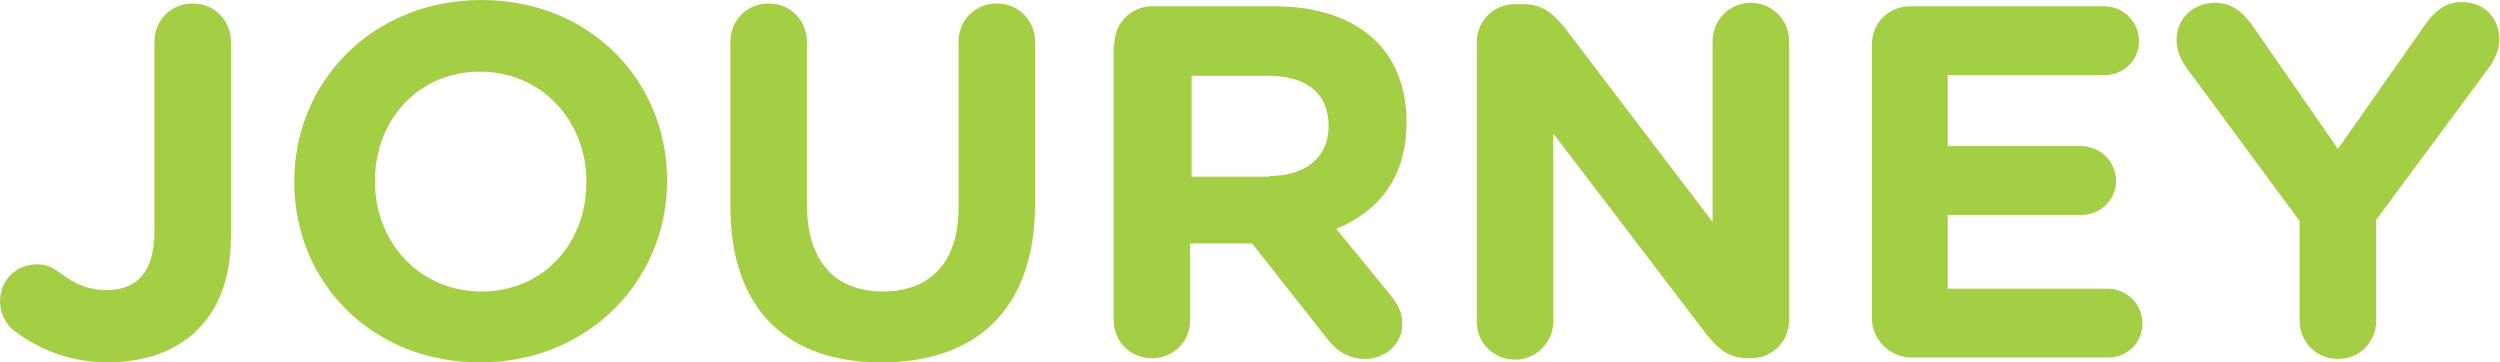 <!-- Generator: Adobe Illustrator 21.1.0, SVG Export Plug-In  -->
<svg version="1.1"
	 xmlns="http://www.w3.org/2000/svg" xmlns:xlink="http://www.w3.org/1999/xlink" xmlns:a="http://ns.adobe.com/AdobeSVGViewerExtensions/3.0/"
	 x="0px" y="0px" width="359.4px" height="52.1px" viewBox="0 0 359.4 52.1" style="enable-background:new 0 0 359.4 52.1;"
	 xml:space="preserve">
<style type="text/css">
	.st0{fill:#A4CE44;}
</style>
<defs>
</defs>
<g>
	<path class="st0" d="M2.1,47.6C0.9,46.7,0,45.1,0,43.3c0-3,2.3-5.3,5.3-5.3c1.4,0,2.2,0.4,3.3,1.2c2.2,1.7,4.2,2.5,6.7,2.5
		c4.3,0,6.9-2.5,6.9-8.4V6c0-3.1,2.4-5.5,5.5-5.5s5.5,2.4,5.5,5.5v27.9c0,6-1.7,10.4-4.8,13.5c-3.1,3.1-7.6,4.7-13.1,4.7
		C9.6,52,5.3,50,2.1,47.6z"/>
	<path class="st0" d="M42.3,26.2v-0.1C42.3,11.7,53.6,0,69.2,0c15.6,0,26.7,11.6,26.7,25.9v0.1c0,14.3-11.3,26.1-26.9,26.1
		S42.3,40.5,42.3,26.2z M84.3,26.2v-0.1c0-8.6-6.3-15.8-15.3-15.8s-15.1,7.1-15.1,15.7v0.1c0,8.6,6.3,15.8,15.3,15.8
		S84.3,34.9,84.3,26.2z"/>
	<path class="st0" d="M105,29.7V6c0-3.1,2.4-5.5,5.5-5.5s5.5,2.4,5.5,5.5v23.4c0,8.2,4.1,12.5,10.9,12.5s10.9-4.1,10.9-12.1V6
		c0-3.1,2.4-5.5,5.5-5.5s5.5,2.4,5.5,5.5v23.3c0,15.3-8.6,22.8-22.1,22.8S105,44.5,105,29.7z"/>
	<path class="st0" d="M160.2,6.4c0-3.1,2.4-5.5,5.5-5.5h17.5c6.4,0,11.4,1.8,14.7,5.1c2.8,2.8,4.3,6.8,4.3,11.5v0.1
		c0,7.9-4,12.8-10.1,15.3l7.7,9.4c1.1,1.4,1.8,2.5,1.8,4.2c0,3.1-2.6,5.1-5.3,5.1c-2.5,0-4.2-1.2-5.5-2.9l-10.8-13.7h-8.9v11
		c0,3.1-2.4,5.5-5.5,5.5c-3.1,0-5.5-2.4-5.5-5.5V6.4z M182.5,25.3c5.4,0,8.5-2.9,8.5-7.1v-0.1c0-4.8-3.3-7.2-8.7-7.2h-11v14.5H182.5
		z"/>
	<path class="st0" d="M212.3,6.1c0-3.1,2.4-5.5,5.5-5.5h1.2c2.7,0,4.2,1.3,5.8,3.2l21.4,28.1v-26c0-3,2.4-5.5,5.5-5.5
		c3,0,5.5,2.4,5.5,5.5V46c0,3.1-2.4,5.5-5.5,5.5h-0.4c-2.7,0-4.2-1.3-5.8-3.2l-22.2-29.1v27c0,3-2.4,5.5-5.5,5.5s-5.5-2.4-5.5-5.5
		V6.1z"/>
	<path class="st0" d="M269.1,45.7V6.4c0-3.1,2.4-5.5,5.5-5.5h27.9c2.7,0,5,2.2,5,5s-2.2,4.9-5,4.9h-22.5V21h19.2c2.7,0,5,2.2,5,5
		c0,2.7-2.2,4.9-5,4.9h-19.2v10.6H303c2.7,0,5,2.2,5,5s-2.2,4.9-5,4.9h-28.3C271.6,51.3,269.1,48.8,269.1,45.7z"/>
	<path class="st0" d="M330.6,31.8L314.3,9.7c-0.8-1.1-1.4-2.4-1.4-4c0-3,2.4-5.3,5.5-5.3c2.5,0,4.1,1.4,5.5,3.4l12.2,17.6l12.5-17.8
		c1.4-2,3-3.3,5.3-3.3c3.4,0,5.4,2.4,5.4,5.4c0,1.5-0.7,2.9-1.4,3.9l-16.3,22v14.5c0,3.1-2.4,5.5-5.5,5.5s-5.5-2.4-5.5-5.5V31.8z"/>
</g>
</svg>

